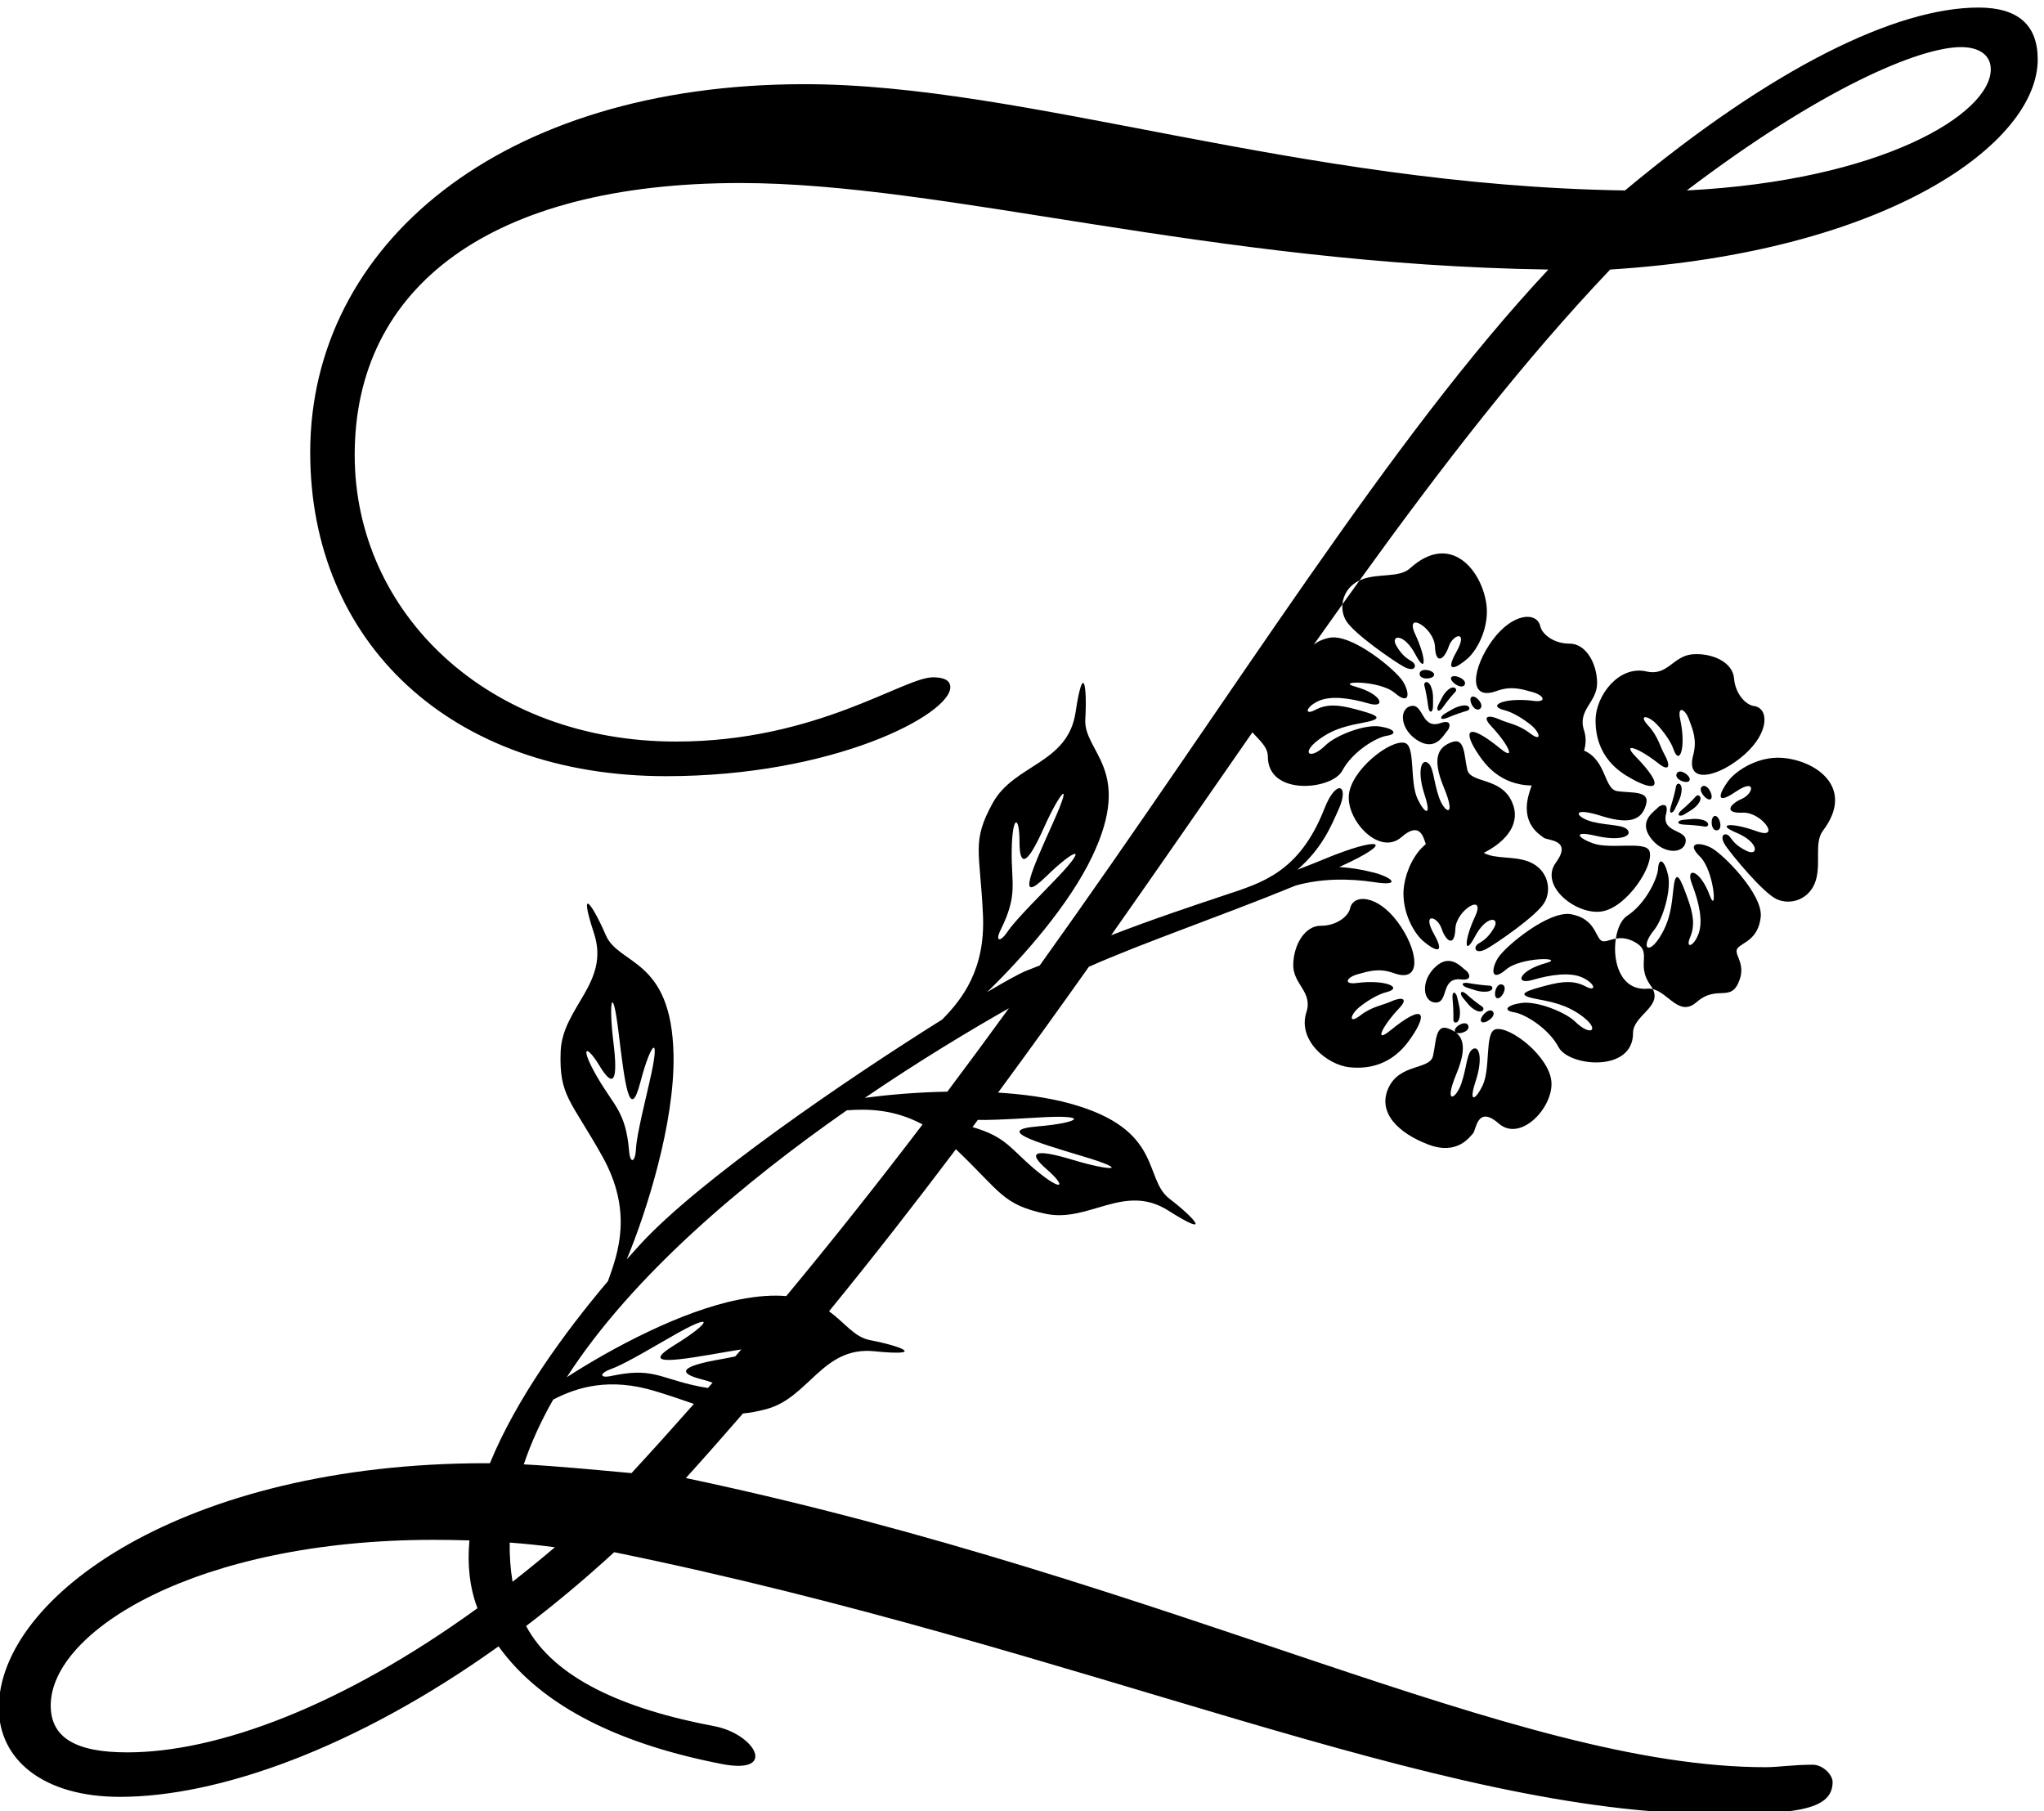 <?xml version="1.0" encoding="UTF-8" standalone="no"?>
<svg xmlns:inkscape="http://www.inkscape.org/namespaces/inkscape" xmlns:sodipodi="http://sodipodi.sourceforge.net/DTD/sodipodi-0.dtd" xmlns="http://www.w3.org/2000/svg" xmlns:svg="http://www.w3.org/2000/svg" version="1.1" id="svg1" width="542.286" height="480.503" viewBox="0 0 542.286 480.503">
  <defs id="defs1"></defs>
  <g id="g1" transform="translate(-124.486,-253.443)">
    <path id="path1" d="m 3750.63,4625.92 c -25.23,-5.69 -21.43,-48.36 14.73,-69.6 36.16,-21.24 51.49,14.31 58.02,20.52 3.79,3.61 11.35,23.79 -13.91,15.04 -38.48,-13.33 -33.61,39.71 -58.84,34.04" style="fill:#000000;fill-opacity:1;fill-rule:nonzero;stroke:none" transform="matrix(0.133,0,0,-0.133,0,1056)"></path>
    <path id="path2" d="m 3805.49,4628.7 c -5.49,-10.21 -0.69,-18.78 9.35,-4.41 7.37,10.56 18.31,23.73 23.86,29.43 5.56,5.71 -1.67,14.07 -12.72,5.61 -11.04,-8.47 -15,-20.41 -20.49,-30.63" style="fill:#000000;fill-opacity:1;fill-rule:nonzero;stroke:none" transform="matrix(0.133,0,0,-0.133,0,1056)"></path>
    <path id="path3" d="m 3830.84,4682.99 c -4.37,-7.66 21.06,-25.7 26.86,-14.59 5.79,11.1 -22.51,22.25 -26.86,14.59" style="fill:#000000;fill-opacity:1;fill-rule:nonzero;stroke:none" transform="matrix(0.133,0,0,-0.133,0,1056)"></path>
    <path id="path4" d="m 3777.42,4666.35 c 2.19,-8.19 5.67,-26.07 7.29,-39.64 2.2,-18.48 9.97,-13.31 9.79,-1.07 -0.18,12.24 1.7,25.21 -3.93,38.88 -5.62,13.68 -15.34,10.02 -13.15,1.83" style="fill:#000000;fill-opacity:1;fill-rule:nonzero;stroke:none" transform="matrix(0.133,0,0,-0.133,0,1056)"></path>
    <path id="path5" d="m 3796.79,4688.61 c -0.33,9.32 -29.02,14.57 -28.97,1.35 0.04,-13.21 29.31,-10.66 28.97,-1.35" style="fill:#000000;fill-opacity:1;fill-rule:nonzero;stroke:none" transform="matrix(0.133,0,0,-0.133,0,1056)"></path>
    <path id="path6" d="m 3818.43,4610.86 c -10.69,-5.95 -11.29,-15.27 5.81,-7.94 12.58,5.37 29.81,11.28 37.99,13.46 8.2,2.18 6.51,12.45 -8.14,10.49 -14.65,-1.96 -24.96,-10.05 -35.66,-16.01" style="fill:#000000;fill-opacity:1;fill-rule:nonzero;stroke:none" transform="matrix(0.133,0,0,-0.133,0,1056)"></path>
    <path id="path7" d="m 3887.49,4619.85 c 11.48,6.56 -7.39,28.79 -15.64,24.44 -8.23,-4.36 4.17,-31 15.64,-24.44" style="fill:#000000;fill-opacity:1;fill-rule:nonzero;stroke:none" transform="matrix(0.133,0,0,-0.133,0,1056)"></path>
    <path id="path8" d="m 3620.86,4796.52 c 15.41,-26.36 96.59,-81.86 115.07,-92.01 23.13,-12.71 27.42,2.57 17.46,9.58 -7.62,5.37 -18.53,9.17 -31.85,31.79 -13.08,22.22 14.94,26.41 37.87,-17.11 21.75,-41.29 22.33,-8.43 -0.26,40.09 -22.59,48.51 37.83,13.24 39.29,-24.49 1.45,-37.73 18.95,-25.21 27.41,0.07 8.46,25.27 40.06,33.56 15.23,-10.74 -24.83,-44.3 0.63,-32.12 21.99,-13.44 21.61,18.9 44.45,65.35 37.75,110.2 -10.09,67.49 -71.78,142.8 -152.08,70.22 -21.97,-19.86 -63.63,-9.16 -97.44,-22.78 -1.17,-0.47 -2.24,-1.04 -3.37,-1.57 -11.34,-15.74 -22.71,-31.58 -34.08,-47.5 -0.97,-11.34 1.41,-22.73 7.01,-32.31" style="fill:#000000;fill-opacity:1;fill-rule:nonzero;stroke:none" transform="matrix(0.133,0,0,-0.133,0,1056)"></path>
    <path id="path9" d="m 3860.38,4098.26 c -7.73,4.63 -30.47,35.95 -61.09,7.3 -30.64,-28.65 -24.99,-71.11 0.87,-71.13 25.86,-0.02 9.48,50.68 49.95,46.11 26.57,-3 14.77,15.03 10.27,17.72" style="fill:#000000;fill-opacity:1;fill-rule:nonzero;stroke:none" transform="matrix(0.133,0,0,-0.133,0,1056)"></path>
    <path id="path10" d="m 3881,4018.34 c 12.64,-5.84 17.86,3.91 11.18,8.26 -6.66,4.35 -20.22,14.8 -29.73,23.49 -12.93,11.82 -15.74,2.4 -8.15,-6.36 7.6,-8.77 14.07,-19.54 26.7,-25.39" style="fill:#000000;fill-opacity:1;fill-rule:nonzero;stroke:none" transform="matrix(0.133,0,0,-0.133,0,1056)"></path>
    <path id="path11" d="m 3913.93,4016.44 c -8.08,9.57 -28.95,-13.6 -23.01,-20.12 5.93,-6.52 31.09,10.55 23.01,20.12" style="fill:#000000;fill-opacity:1;fill-rule:nonzero;stroke:none" transform="matrix(0.133,0,0,-0.133,0,1056)"></path>
    <path id="path12" d="m 3847.59,4005.52 c 2.49,14.57 -2.17,26.81 -4.68,38.8 -2.52,11.97 -11.23,15.32 -9.32,-3.19 1.39,-13.6 1.91,-31.81 1.56,-40.28 -0.35,-8.47 9.96,-9.91 12.44,4.67" style="fill:#000000;fill-opacity:1;fill-rule:nonzero;stroke:none" transform="matrix(0.133,0,0,-0.133,0,1056)"></path>
    <path id="path13" d="m 3863.02,4063.97 c 11.74,-3.47 23.57,-9.1 38.29,-7.8 14.73,1.29 14.13,11.68 5.65,12.01 -8.46,0.34 -26.57,2.33 -40.01,4.82 -18.3,3.39 -15.67,-5.56 -3.93,-9.03" style="fill:#000000;fill-opacity:1;fill-rule:nonzero;stroke:none" transform="matrix(0.133,0,0,-0.133,0,1056)"></path>
    <path id="path14" d="m 3922.47,4043.07 c 8.99,-2.45 22.53,23.39 9.9,27.27 -12.63,3.88 -18.89,-24.82 -9.9,-27.27" style="fill:#000000;fill-opacity:1;fill-rule:nonzero;stroke:none" transform="matrix(0.133,0,0,-0.133,0,1056)"></path>
    <path id="path15" d="m 3784.86,3751.3 c 58.79,-22.41 83.03,15.73 89.41,21.95 6.36,6.21 8.08,57.78 51.32,19.92 43.23,-37.87 108.27,30.99 105.21,82.15 -3.06,51.16 -83.43,113.54 -111.88,105.64 -21.44,-5.96 -9.14,-77.31 -25.24,-111.46 -13.9,-29.47 -29.05,-37.63 -14.18,7.74 14.87,45.36 7.41,71.69 -5.26,64.58 -12.68,-7.11 -11.95,-35.92 -23.09,-68.62 -11.14,-32.69 -35.92,-43.44 -10.07,18.65 19.98,48.01 14.7,70.57 -0.7,82.61 7.35,-4.23 28.43,2.97 24.52,13.81 -4.49,12.43 -29.65,-2.34 -26.76,-11.21 0.31,-0.96 0.96,-1.69 1.8,-2.28 -4.44,3.37 -9.63,5.95 -15.34,7.97 -26,9.2 -23.6,-27.79 -30.19,-55.28 -6.59,-27.49 -66.88,-14.47 -89,-63.9 -22.12,-49.43 20.95,-89.99 79.45,-112.27" style="fill:#000000;fill-opacity:1;fill-rule:nonzero;stroke:none" transform="matrix(0.133,0,0,-0.133,0,1056)"></path>
    <path id="path16" d="m 3628.18,3905.31 c 76.68,-7.9 111.07,42.24 122.93,59.35 31.89,46.08 28.35,71.16 -42.61,13.39 -31.53,-25.67 -15.98,8.37 18.5,44.95 19.78,21 4.41,23.02 -17.12,13.16 -15.99,-7.34 -37.06,-9.54 -60.07,-27.23 -25.03,-19.23 -20.5,1.59 -1.76,16.66 14.84,11.95 36.57,25.33 52.61,29.25 36.26,8.86 -0.18,26.1 -58.37,18.56 -27.09,-3.51 -20.65,11.21 2.01,17.47 22.66,6.26 42.81,12.84 72.09,2.19 58.62,-21.31 48,47.61 7.54,102.13 -40.22,54.22 -88.31,56.49 -94.84,27.01 -3.43,-15.44 -26.55,-34.77 -58.5,-34.63 -31.96,0.14 -54.26,-38.33 -54.88,-77.71 -0.61,-39.39 39.55,-53.81 26.19,-94.91 -17.86,-54.95 40.39,-104.9 86.28,-109.64" style="fill:#000000;fill-opacity:1;fill-rule:nonzero;stroke:none" transform="matrix(0.133,0,0,-0.133,0,1056)"></path>
    <path id="path17" d="m 4159.23,4161.99 c -14.39,-2.56 -24.16,-9.33 -30.82,-2.6 -10.77,10.89 -12.98,42.01 -57.53,51.06 -44.54,9.04 -132.58,-64.15 -146.78,-87.12 -14.19,-22.97 -13.95,-48.85 16.27,-22.96 30.2,25.89 120.87,24.17 78.81,12.6 -53.92,-14.81 -62.61,-44.05 -26.45,-33.52 36.16,10.52 75.67,16.45 100.75,4.43 25.08,-12.02 27.73,-29.03 5.5,-17.3 -22.2,11.72 -44.49,10.95 -79.1,1.63 -34.6,-9.32 -65.46,-17.58 -21.01,-26.25 33.21,-6.47 62.15,-11.52 93.64,-35.05 36.08,-26.95 17.29,-41.52 -14.14,-10.84 -20.29,19.81 -77.03,41.79 -107.35,37.5 -30.33,-4.28 -37.4,-15.21 -14.57,-18.61 20.5,-3.06 68.28,-31.32 88.69,-69.74 20.43,-38.42 148.63,-51.17 148.42,28.32 -0.1,34.85 57.51,51.93 39.51,87.64 -3.29,0.77 -6.66,1.21 -10.19,0.89 -54.5,-4.89 -70.74,54.63 -63.65,99.92" style="fill:#000000;fill-opacity:1;fill-rule:nonzero;stroke:none" transform="matrix(0.133,0,0,-0.133,0,1056)"></path>
    <path id="path18" d="m 3626.54,4446.66 c -3.06,-51.17 61.97,-120.03 105.21,-82.16 36.35,31.83 43.35,0.52 48.44,-13.97 -23.22,-19.21 -38.78,-51.83 -43.42,-82.84 -6.7,-44.85 16.14,-91.31 37.75,-110.21 21.37,-18.68 46.82,-30.85 21.99,13.45 -24.82,44.29 6.78,36 15.24,10.73 8.45,-25.27 25.95,-37.8 27.4,-0.06 1.46,37.72 61.88,73 39.3,24.48 -22.59,-48.52 -22.02,-81.38 -0.27,-40.08 22.93,43.51 50.96,39.32 37.88,17.11 -13.32,-22.63 -24.24,-26.43 -31.86,-31.8 -9.95,-7.01 -5.67,-22.28 17.46,-9.58 18.49,10.15 99.66,65.66 115.07,92.01 15.41,26.35 6.82,66.37 -30.44,81.39 -30.52,12.3 -67.4,4.83 -90.46,17.87 45.83,23.42 75.13,59.35 56.09,101.9 -22.11,49.43 -82.4,36.41 -89,63.9 -6.58,27.5 -4.18,64.49 -30.19,55.28 -25.98,-9.2 -42.32,-28.8 -16.48,-90.9 25.86,-62.09 1.08,-51.34 -10.06,-18.64 -11.14,32.69 -10.42,61.5 -23.09,68.61 -12.68,7.12 -20.14,-19.22 -5.26,-64.59 14.87,-45.36 -0.29,-37.19 -14.18,-7.74 -16.11,34.16 -3.81,105.51 -25.24,111.47 -28.45,7.9 -108.82,-54.47 -111.88,-105.63" style="fill:#000000;fill-opacity:1;fill-rule:nonzero;stroke:none" transform="matrix(0.133,0,0,-0.133,0,1056)"></path>
    <path id="path19" d="m 4243.3,4423.48 c -5.62,-7.05 -39.7,-25.4 -15.4,-59.58 24.3,-34.18 67.13,-34.26 70.61,-8.63 3.47,25.62 -48.96,16.16 -39.02,55.66 6.53,25.93 -12.92,16.64 -16.19,12.55" style="fill:#000000;fill-opacity:1;fill-rule:nonzero;stroke:none" transform="matrix(0.133,0,0,-0.133,0,1056)"></path>
    <path id="path20" d="m 4296.52,4410.16 c 9.71,6.36 21.25,11.33 28.73,23.07 7.48,11.74 -1.49,18.22 -6.69,12.19 -5.19,-6.03 -17.37,-18.07 -27.24,-26.33 -13.45,-11.25 -4.49,-15.28 5.2,-8.93" style="fill:#000000;fill-opacity:1;fill-rule:nonzero;stroke:none" transform="matrix(0.133,0,0,-0.133,0,1056)"></path>
    <path id="path21" d="m 4348.4,4440.12 c 7.26,5 -6.31,32.22 -16.86,25.49 -10.56,-6.73 9.61,-30.5 16.86,-25.49" style="fill:#000000;fill-opacity:1;fill-rule:nonzero;stroke:none" transform="matrix(0.133,0,0,-0.133,0,1056)"></path>
    <path id="path22" d="m 4333.5,4398.41 c -14.11,4.4 -26.86,1.43 -39.08,0.54 -12.21,-0.89 -16.68,-9.08 1.91,-9.66 13.68,-0.43 31.79,-2.35 40.12,-3.83 8.35,-1.48 11.16,8.54 -2.95,12.95" style="fill:#000000;fill-opacity:1;fill-rule:nonzero;stroke:none" transform="matrix(0.133,0,0,-0.133,0,1056)"></path>
    <path id="path23" d="m 4360.82,4377.94 c 13.16,1.1 5.45,29.23 -3.87,28.76 -9.3,-0.48 -9.3,-29.86 3.87,-28.76" style="fill:#000000;fill-opacity:1;fill-rule:nonzero;stroke:none" transform="matrix(0.133,0,0,-0.133,0,1056)"></path>
    <path id="path24" d="m 4269.21,4426.61 c -5.81,-17.69 3.42,-16.28 8.42,-5.1 5,11.16 12.17,22.14 12.85,36.9 0.68,14.77 -9.69,15.56 -11.16,7.21 -1.46,-8.35 -5.86,-26.03 -10.11,-39.01" style="fill:#000000;fill-opacity:1;fill-rule:nonzero;stroke:none" transform="matrix(0.133,0,0,-0.133,0,1056)"></path>
    <path id="path25" d="m 4280.59,4491.08 c -5.54,-11.99 22.08,-22.04 25.7,-13.45 3.63,8.58 -20.16,25.44 -25.7,13.45" style="fill:#000000;fill-opacity:1;fill-rule:nonzero;stroke:none" transform="matrix(0.133,0,0,-0.133,0,1056)"></path>
    <path id="path26" d="m 4434.58,4625.96 c -15.67,2.08 -36.94,23.43 -39.56,55.27 -2.64,31.85 -42.9,50.73 -82.18,47.93 -39.3,-2.82 -50.18,-44.07 -92.28,-34.33 -56.3,13.03 -101.01,-49.34 -101.73,-95.46 -1.23,-77.07 51.7,-106.99 69.78,-117.31 48.68,-27.77 73.35,-22.07 9.65,43.6 -28.31,29.19 6.94,16.64 46.38,-14.52 22.63,-17.88 23.31,-2.39 11.61,18.2 -8.68,15.29 -12.71,36.09 -32.33,57.47 -21.33,23.26 -0.19,20.56 16.44,3.21 13.21,-13.76 28.41,-34.24 33.71,-49.88 11.97,-35.35 25.98,2.45 13.43,59.77 -5.85,26.67 9.37,21.52 17.57,-0.5 8.2,-22.03 16.51,-41.52 8.44,-71.64 -16.15,-60.23 51.6,-43.67 102.39,1.36 50.53,44.77 48.61,92.88 18.68,96.83" style="fill:#000000;fill-opacity:1;fill-rule:nonzero;stroke:none" transform="matrix(0.133,0,0,-0.133,0,1056)"></path>
    <path id="path27" d="m 4448.24,4204.84 c 5.14,45.15 -75.41,126.5 -99.52,138.66 -24.11,12.15 -49.88,9.66 -21.47,-18.2 28.42,-27.84 34.57,-118.32 19.4,-77.41 -19.44,52.42 -49.33,58.54 -35.7,23.43 13.63,-35.11 22.96,-73.96 13.16,-99.98 -9.8,-26.02 -26.51,-30.14 -16.76,-6.99 9.76,23.15 7.05,45.28 -5.24,78.95 -12.29,33.67 -23.18,63.69 -27.96,18.66 -3.57,-33.65 -6.09,-62.91 -26.8,-96.33 -23.72,-38.28 -39.85,-20.81 -12.03,13.15 17.97,21.93 34.94,80.36 28.05,110.2 -6.9,29.83 -18.4,35.93 -19.82,12.89 -1.25,-20.69 -25.26,-70.73 -61.76,-94.41 -11.38,-7.38 -19.36,-24.97 -22.56,-45.47 8.89,1.59 19.54,1.57 32.34,-4.25 46.32,-21.06 4.39,-44.49 37.38,-89.79 1.7,-2.34 3.03,-4.58 4.12,-6.77 31.07,-7.2 52.79,-55.91 86.93,-26.18 42.27,36.81 69.24,-2.94 86.2,45.04 12.28,34.7 -13.75,51.38 -3.84,63.05 9.91,11.68 40.73,16.59 45.88,61.75" style="fill:#000000;fill-opacity:1;fill-rule:nonzero;stroke:none" transform="matrix(0.133,0,0,-0.133,0,1056)"></path>
    <path id="path28" d="m 4489.24,4522.63 c -45.26,2.79 -89.56,-24 -106.51,-47.16 -16.75,-22.92 -26.67,-49.32 15.31,-20.75 41.97,28.58 36.46,-3.63 12.01,-14.25 -24.44,-10.61 -35.41,-29.13 2.31,-27.3 37.72,1.82 78.09,-55.31 27.8,-37.02 -50.29,18.3 -82.98,14.88 -39.95,-3.22 45.34,-19.06 43.59,-47.34 20.33,-36.24 -23.69,11.31 -28.43,21.85 -34.44,28.97 -7.84,9.31 -22.69,3.72 -8.03,-18.22 11.72,-17.53 74.06,-93.59 101.64,-106.65 27.6,-13.06 66.71,-1.04 78.43,37.38 10.66,34.87 -3.64,75.44 14.24,99.05 65.34,86.29 -15.03,141.22 -83.14,145.41" style="fill:#000000;fill-opacity:1;fill-rule:nonzero;stroke:none" transform="matrix(0.133,0,0,-0.133,0,1056)"></path>
    <path id="path29" d="m 3886.48,4527.44 c 10.88,-15.71 40.84,-59.09 104.91,-60.05 -2.02,-5.54 -3.93,-11.21 -5.59,-17.05 -17.22,-60.52 22.88,-81.37 29.63,-87.16 6.74,-5.8 58.25,-3.04 24.28,-49.41 -33.96,-46.36 40.28,-105.16 90.98,-97.68 50.7,7.49 105.86,92.96 95.53,120.62 -7.79,20.83 -77.81,2.4 -113.24,15.48 -30.55,11.28 -39.99,25.67 6.49,14.79 46.48,-10.88 72.07,-1.16 63.89,10.85 -8.19,12 -36.83,8.78 -70.37,17.04 -33.54,8.27 -46.4,32.01 17.71,11.66 64.1,-20.37 82.2,-2.4 89.12,24.3 6.92,26.7 -29.73,21.1 -57.68,25.28 -26.98,4.02 -20.89,60.98 -66.32,80.94 3.97,12.78 4.46,26.56 -0.12,40.67 -13.37,41.1 26.79,55.53 26.18,94.91 -0.61,39.39 -22.91,77.86 -54.87,77.72 -31.96,-0.15 -55.08,19.19 -58.5,34.62 -6.54,29.48 -54.63,27.21 -94.85,-27.01 -40.45,-54.52 -51.07,-123.43 7.54,-102.13 29.29,10.66 49.43,4.07 72.09,-2.19 22.66,-6.26 29.11,-20.98 2.02,-17.46 -58.19,7.53 -94.63,-9.7 -58.38,-18.57 16.05,-3.92 37.77,-17.29 52.62,-29.24 18.73,-15.08 23.26,-35.9 -1.76,-16.67 -23.02,17.69 -44.08,19.9 -60.07,27.23 -21.53,9.87 -36.91,7.84 -17.12,-13.15 34.47,-36.59 50.03,-70.62 18.49,-44.95 -70.95,57.76 -74.5,32.69 -42.61,-13.39" style="fill:#000000;fill-opacity:1;fill-rule:nonzero;stroke:none" transform="matrix(0.133,0,0,-0.133,0,1056)"></path>
    <path id="path30" d="m 4882.48,6019.18 c -162.69,0 -409.2,-118.3 -704.99,-364.81 -655.67,9.86 -1193.04,211.97 -1636.72,211.97 -606.38,0 -985.99,-320.44 -985.99,-734.54 0,-379.6 281.04,-645.84 709.93,-645.84 335.21,0 566.92,123.27 566.92,177.49 0,14.8 -14.75,19.73 -34.49,19.73 -59.15,0 -231.71,-128.16 -512.7,-128.16 -374.67,0 -640.91,256.33 -640.91,571.85 0,335.21 271.17,542.3 769.07,542.3 409.16,0 936.67,-162.69 1612.06,-172.56 -318.33,-340.2 -616.96,-832.56 -1014.62,-1388.22 -7.07,-2.87 -15.93,-6.37 -27.12,-10.69 -11.27,-4.35 -38.98,-19.47 -77.7,-42.35 74.08,72.19 163.76,174.81 209.32,270.15 83.59,174.96 -17.5,208.01 -13.61,274.11 3.88,66.09 -3.89,116.63 -19.44,13.6 -15.56,-103.03 -122.47,-103.03 -165.24,-180.78 -42.77,-77.76 -25.27,-95.26 -19.45,-223.56 4.93,-108.09 -41.19,-167.82 -81.42,-208.38 -190.82,-119.53 -486.36,-321.1 -604.35,-450.73 -8.12,-8.94 -16.46,-18.26 -24.87,-27.76 39.41,94.52 96.02,272.77 93.38,407.98 -3.77,193.87 -108.94,178.06 -135.12,238.87 -26.18,60.81 -55.79,102.5 -23.47,3.44 32.32,-99.06 -63.24,-147.02 -66.58,-235.7 -3.34,-88.68 20.14,-96.46 82.91,-208.52 62.06,-110.8 31.45,-193.64 11.51,-249.31 -88.61,-104.91 -182.7,-234.73 -235.57,-363.4 -2.76,0.02 -5.65,0.12 -8.38,0.12 -601.45,0 -971.195,-266.25 -971.195,-488.09 0,-103.5 88.745,-177.44 241.535,-177.44 194.55,0 468.93,95.28 755.28,300.19 88.99,-123.83 249.59,-196.63 445.51,-234.69 111.77,-21.72 66.92,60.05 -15.61,75.57 -181.46,34.1 -319.86,96.39 -374.91,199.68 58.44,44.51 117.2,93.52 175.72,147.28 941.63,-192.25 1636.72,-522.57 2203.68,-522.57 157.77,0 226.78,9.87 226.78,64.09 0,14.8 -19.74,34.53 -39.46,34.53 -39.42,0 -69.02,-4.94 -93.65,-4.94 -502.87,0 -1173.33,369.74 -2154.39,576.79 38.82,42.86 76.62,85.82 113.92,128.81 13.23,1.11 27.96,3.84 45.9,8.5 85.9,22.29 112.24,125.92 215.93,115.61 103.68,-10.3 56.61,9.68 -8.41,22.19 -31.69,6.1 -49.67,34.43 -81.76,57.48 88.28,108.14 172.35,216.13 253.14,323.35 89.96,-85.94 92.84,-110.37 178.6,-128.76 86.77,-18.6 156.8,62.19 244.84,6.47 88.04,-55.72 54.94,-16.74 2.44,23.6 -52.49,40.35 -11.26,138.39 -198.22,189.8 -43.37,11.92 -92.97,18.66 -143.59,21.8 62.19,84.43 122.45,168.19 181.17,251.04 111.83,49.48 258.25,98.89 412.68,162.09 48.43,13.55 103.12,14.9 157.5,6.53 54.25,-8.33 34.74,9.87 -2.21,19.36 -25.27,6.5 -47.94,9.79 -68.58,10.94 117.19,53.06 82.49,62.74 -32.05,15.01 -16.98,-7.07 -34.13,-13.8 -51.45,-20.36 49.79,43.06 67.79,87.91 82.94,121.98 21.05,47.38 -5.27,60.54 -28.97,0 -50.09,-128.02 -126,-148.32 -197.49,-172.26 -70.43,-23.58 -145.65,-48.58 -227.97,-80.48 97.39,138.36 190.7,273.79 281.81,404.87 12.76,-14.8 30.85,-28.76 30.8,-48.32 -0.22,-79.49 127.98,-66.74 148.4,-28.32 20.42,38.42 68.2,66.68 88.71,69.73 22.83,3.4 15.75,14.33 -14.57,18.62 -30.32,4.28 -87.06,-17.7 -107.36,-37.51 -31.42,-30.67 -50.22,-16.11 -14.14,10.85 31.5,23.53 60.44,28.58 93.65,35.05 44.44,8.66 13.59,16.93 -21.02,26.25 -34.61,9.31 -56.89,10.09 -79.11,-1.63 -22.21,-11.73 -19.56,5.28 5.51,17.29 25.08,12.03 64.59,6.1 100.75,-4.42 36.16,-10.54 27.47,18.71 -26.44,33.52 -42.07,11.57 48.6,13.29 78.82,-12.6 30.2,-25.89 30.44,-0.01 16.25,22.96 -14.2,22.97 -102.24,96.15 -146.78,87.11 -14.22,-2.88 -24.1,-8.03 -31.35,-14.05 19.21,27.21 38.33,54.11 57.43,80.85 1.6,18.85 12.65,37.49 34.08,47.5 165.26,229.29 327.96,439.35 500.01,620.28 552.12,34.53 852.85,251.44 852.85,419.02 0,69.02 -39.42,103.55 -118.31,103.55 z M 2932.32,4179.9 c 34.47,69.79 20.87,91.17 21.77,157.08 1.03,73.15 15.56,71.54 15.56,18.66 0,-52.88 15.55,-46.66 48.21,26.43 32.66,73.1 60.65,104.2 18.66,10.89 -41.98,-93.3 -74.64,-166.4 -14,-107.3 60.66,59.09 88.66,65.31 14,-10.89 -74.64,-76.2 -82.43,-87.09 -93.31,-102.64 -10.89,-15.55 -23.3,-17.36 -10.89,7.77 z M 1189.97,2538.69 c -103.49,0 -152.81,29.56 -152.81,93.64 0,147.89 290.84,330.32 764.13,330.32 24.44,0 48.09,-0.41 71.13,-1.16 -4.48,-47.33 0.06,-92.87 15.99,-135.24 -271.35,-196.61 -519.87,-287.56 -698.44,-287.56 z m 938.34,1345.43 c -36.95,63.14 -23.67,69.27 3.66,24.02 27.34,-45.27 37.44,-31.9 27.6,47.55 -9.83,79.45 -1.95,120.54 10.35,18.97 12.3,-101.59 22.13,-181.04 43.49,-99.1 21.37,81.95 42.12,101.74 17.61,-2.08 -24.5,-103.82 -25.53,-117.16 -26.81,-136.1 -1.28,-18.94 -10.97,-26.91 -13.33,1.03 -6.58,77.55 -29.29,88.82 -62.57,145.71 z M 1958.39,2879 c -4.25,26.07 -6.08,52.14 -5.64,78.18 31,-2.35 60.96,-5.44 90.12,-9.33 -28.33,-24.1 -56.49,-46.99 -84.48,-68.85 z m 237.31,216.75 c -77.28,7.02 -149.41,13.98 -214.86,17.44 14.61,43.54 34.44,86.68 58.63,129.19 47.7,24.83 112.16,44.57 203.03,17.03 32.48,-9.85 57.22,-18.56 77.69,-25.67 -40.55,-45.9 -82.01,-91.91 -124.49,-137.99 z m 207.05,232.79 c -8.8,-1.93 -18.54,-3.84 -29.03,-5.66 -78.89,-13.65 -88.75,-27.19 -37.51,-40.21 8.66,-2.2 15.65,-4.43 21.19,-6.55 -3.06,-3.51 -6.15,-7.02 -9.22,-10.52 -8.75,1.16 -19.94,3.26 -33.88,6.59 -64.1,15.35 -81.46,33.8 -157.59,17.59 -27.42,-5.84 -22.61,5.74 -4.86,12.46 17.76,6.72 30.22,11.58 122.46,65.16 92.24,53.57 79.32,27.98 7.11,-16.25 -72.22,-44.22 6.67,-30.58 107.44,-12.86 9.93,1.74 18.47,3.11 25.81,4.17 -3.97,-4.64 -7.94,-9.28 -11.92,-13.92 z m 101.66,120.35 c -25.57,2.2 -56.57,0.52 -95.24,-7.19 -115.62,-23.06 -253.49,-97.1 -342.54,-154.66 131.03,203.28 354.22,389.77 558.55,532.42 42.05,3.11 94.55,2.27 151.14,-28.17 -85.72,-112.57 -176.05,-226.93 -271.91,-342.4 z m 502.48,356.16 c 106.47,6.51 83.44,-10.57 -0.94,-17.7 -84.38,-7.13 -7.76,-30.32 90.26,-59.7 98.01,-29.38 56.17,-30.16 -20.45,-6.97 -76.63,23.19 -91.52,15.51 -51.55,-19.12 39.96,-34.63 31.65,-46.67 -24.29,0.47 -48.29,40.7 -57.13,64.68 -124.04,83.92 3.59,4.81 7.17,9.62 10.75,14.43 17.13,-0.62 46.05,0.14 120.26,4.67 z m -181.15,51.63 c -62.18,-1.2 -120.49,-6.38 -164.7,-12.48 109.22,74.39 210.87,135.39 287.46,178.82 -39.87,-54.91 -80.76,-110.38 -122.76,-166.34 z m 1475.03,1797.69 c 266.19,202.11 463.37,285.92 547.18,285.92 34.53,0 59.2,-14.79 59.2,-44.35 0,-88.74 -216.95,-221.84 -606.38,-241.57" style="fill:#000000;fill-opacity:1;fill-rule:nonzero;stroke:none" transform="matrix(0.133,0,0,-0.133,0,1056)"></path>
  </g>
</svg>
